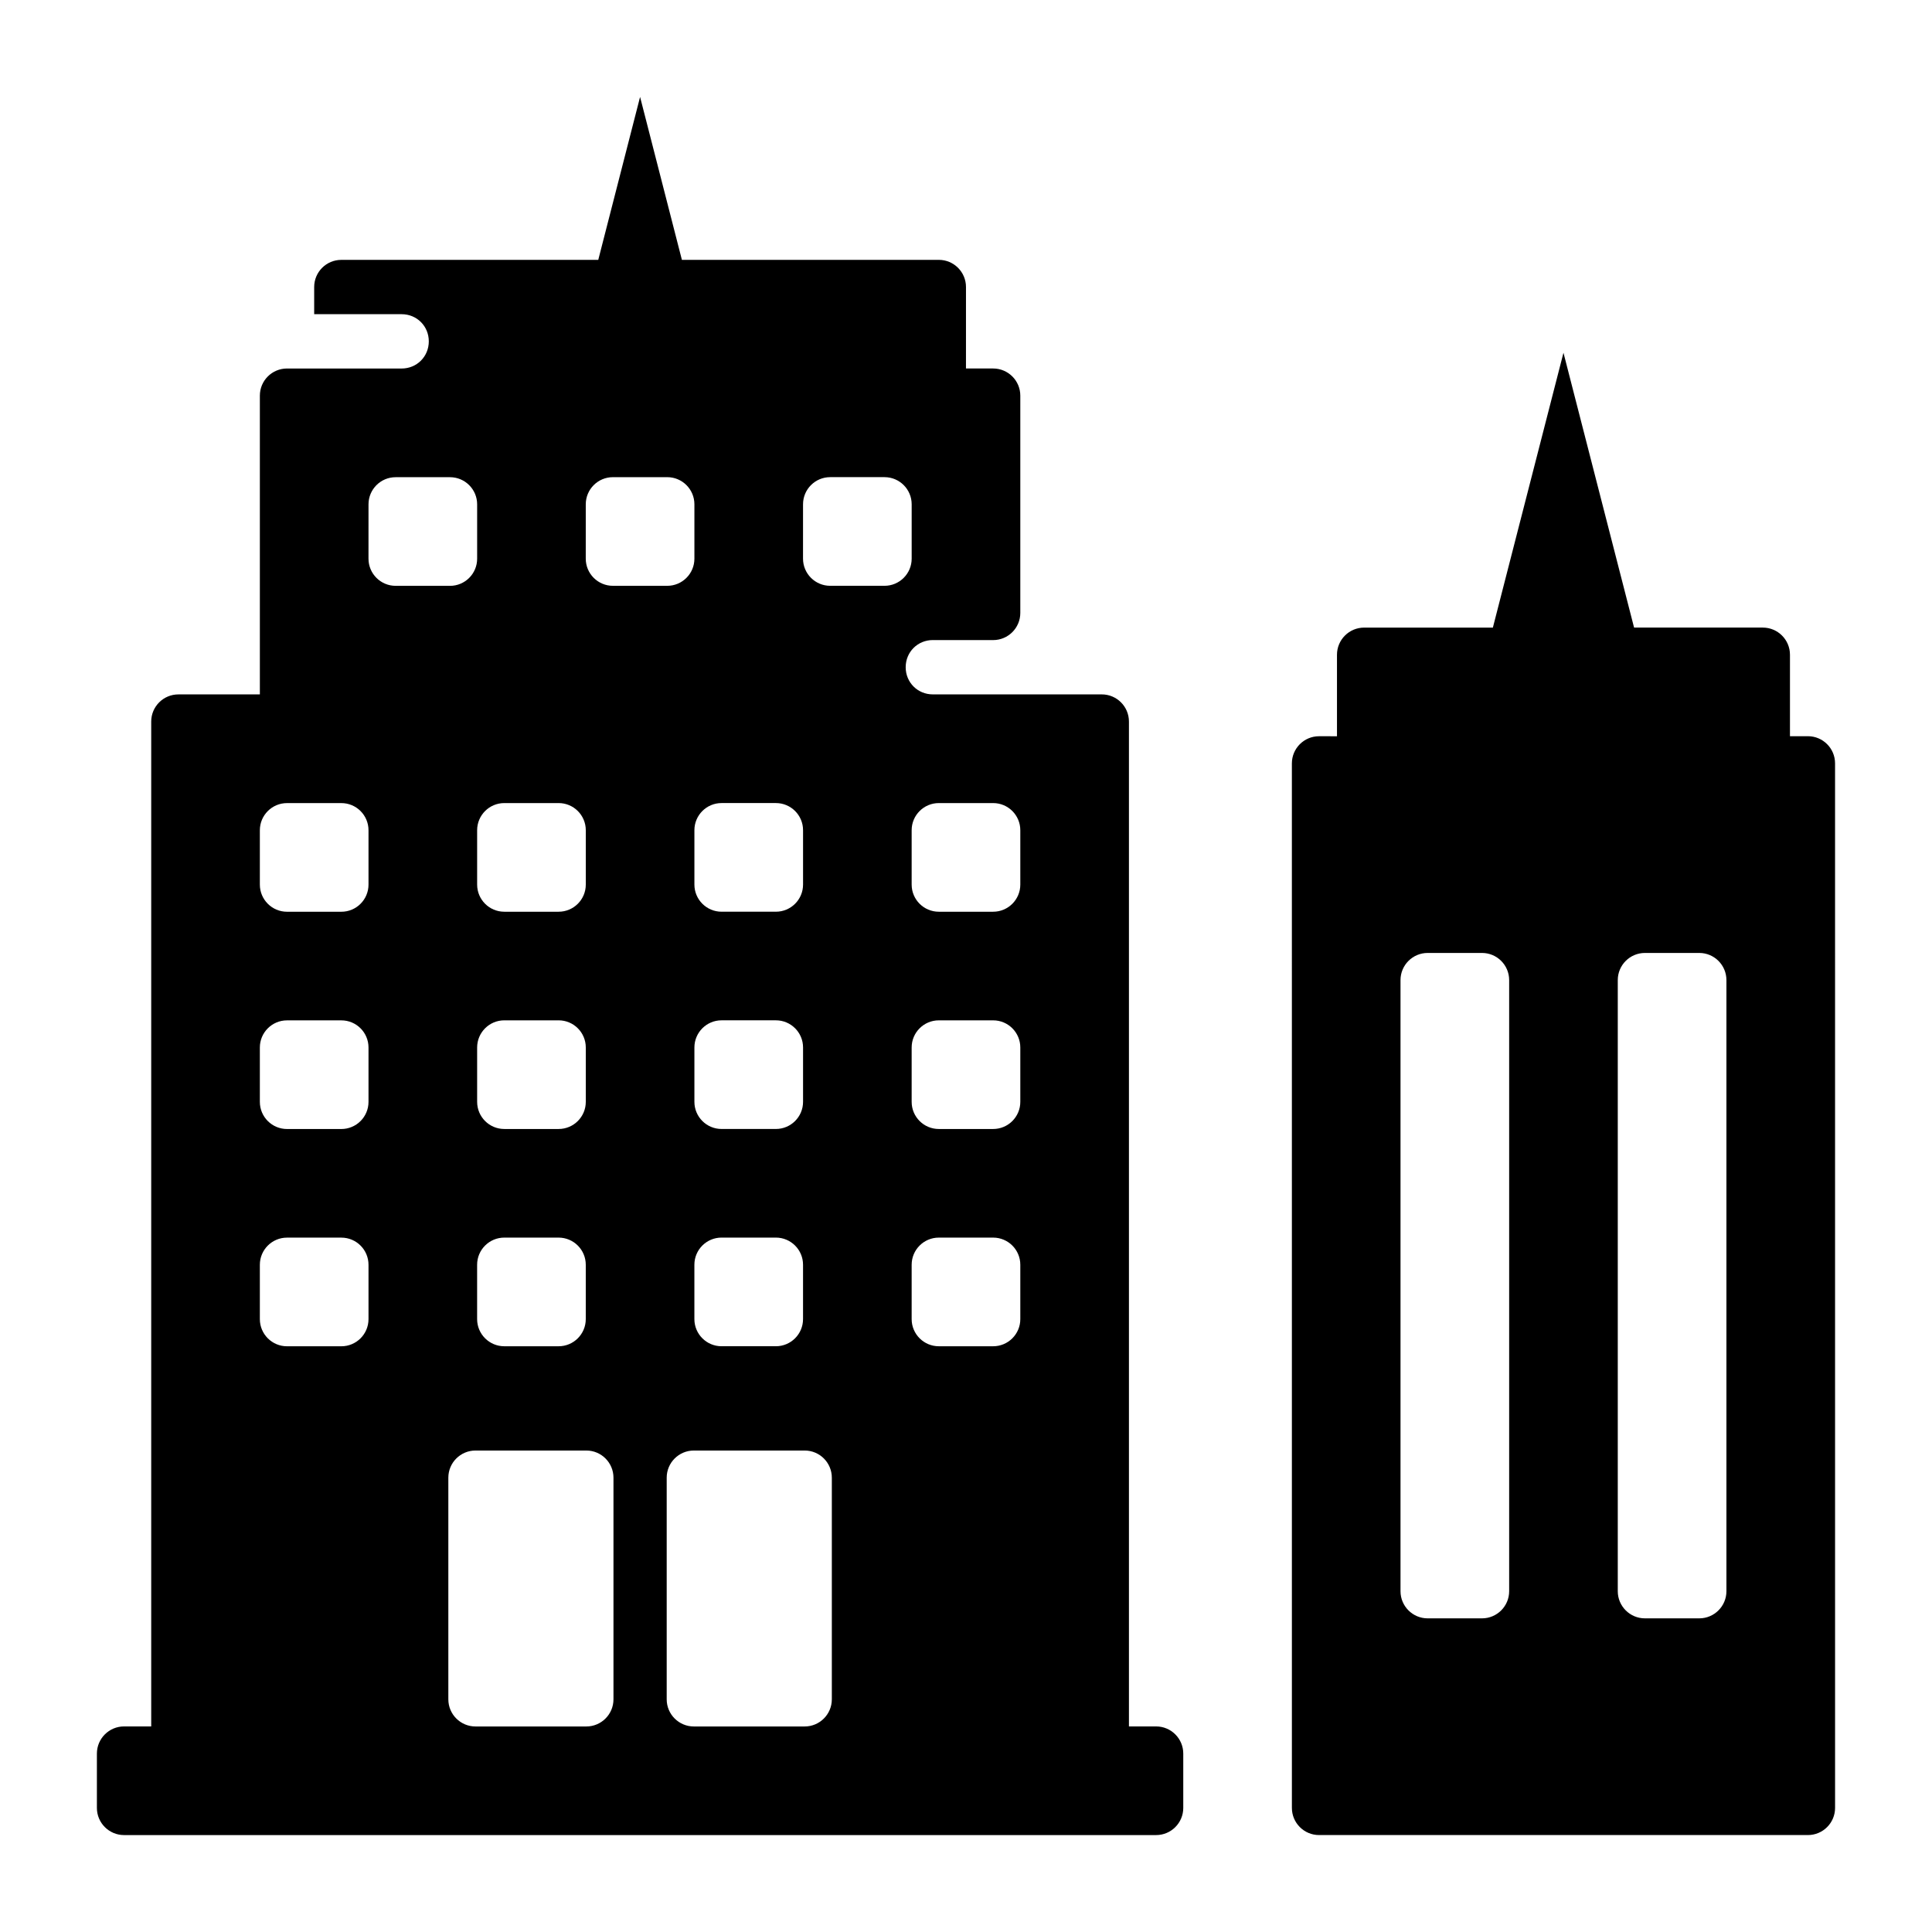 <?xml version="1.0" encoding="UTF-8"?>
<!-- Uploaded to: SVG Repo, www.svgrepo.com, Generator: SVG Repo Mixer Tools -->
<svg fill="#000000" width="800px" height="800px" version="1.1" viewBox="144 144 512 512" xmlns="http://www.w3.org/2000/svg">
 <g>
  <path d="m443.18 601.52v-266.3c0-3.977-3.223-7.199-7.199-7.199h-44.766c-4.031 0-7.199-3.168-7.199-7.199s3.168-7.199 7.199-7.199l15.977 0.008c3.977 0 7.199-3.223 7.199-7.199v-57.578c0-3.977-3.223-7.199-7.199-7.199h-7.199l0.004-21.59c0-3.977-3.223-7.199-7.199-7.199h-68.086l-11.082-43.18-11.082 43.184h-68.09c-3.977 0-7.195 3.219-7.195 7.195v7.199h23.176c4.031 0 7.199 3.168 7.199 7.199s-3.168 7.199-7.199 7.199l-30.375-0.004c-3.977 0-7.195 3.219-7.195 7.195v79.172h-21.594c-3.977 0-7.199 3.223-7.199 7.199v266.3l-7.195-0.004c-3.977 0-7.199 3.223-7.199 7.199v14.395c0 3.977 3.223 7.199 7.199 7.199h273.5c3.977 0 7.199-3.223 7.199-7.199v-14.395c0-3.977-3.223-7.199-7.199-7.199zm-79.172-331.07h14.395c3.977 0 7.199 3.223 7.199 7.199v14.395c0 3.977-3.223 7.199-7.199 7.199h-14.395c-3.977 0-7.199-3.223-7.199-7.199l0.004-14.398c0-3.977 3.223-7.195 7.195-7.195zm-35.984 165.54v-14.395c0-3.977 3.223-7.199 7.199-7.199h14.395c3.977 0 7.199 3.223 7.199 7.199v14.395c0 3.977-3.223 7.199-7.199 7.199h-14.395c-3.977 0-7.199-3.223-7.199-7.199zm28.789 43.184v14.395c0 3.977-3.223 7.199-7.199 7.199h-14.395c-3.977 0-7.199-3.223-7.199-7.199v-14.395c0-3.977 3.223-7.199 7.199-7.199h14.395c3.977 0.004 7.199 3.227 7.199 7.199zm-28.789-100.76v-14.395c0-3.977 3.223-7.199 7.199-7.199h14.395c3.977 0 7.199 3.223 7.199 7.199v14.395c0 3.977-3.223 7.199-7.199 7.199h-14.395c-3.977 0-7.199-3.223-7.199-7.199zm-21.594-107.96h14.395c3.977 0 7.199 3.223 7.199 7.199v14.395c0 3.977-3.223 7.199-7.199 7.199h-14.395c-3.977 0-7.199-3.223-7.199-7.199l0.004-14.398c0-3.977 3.219-7.195 7.195-7.195zm-35.984 165.54v-14.395c0-3.977 3.223-7.199 7.199-7.199h14.395c3.977 0 7.199 3.223 7.199 7.199v14.395c0 3.977-3.223 7.199-7.199 7.199h-14.398c-3.977 0-7.195-3.223-7.195-7.199zm28.789 43.184v14.395c0 3.977-3.223 7.199-7.199 7.199h-14.395c-3.977 0-7.199-3.223-7.199-7.199v-14.395c0-3.977 3.223-7.199 7.199-7.199h14.395c3.977 0.004 7.199 3.227 7.199 7.199zm-28.789-100.76v-14.395c0-3.977 3.223-7.199 7.199-7.199h14.395c3.977 0 7.199 3.223 7.199 7.199v14.395c0 3.977-3.223 7.199-7.199 7.199h-14.398c-3.977 0-7.195-3.223-7.195-7.199zm-35.988 122.36h-14.395c-3.977 0-7.199-3.223-7.199-7.199v-14.395c0-3.977 3.223-7.199 7.199-7.199h14.395c3.977 0 7.199 3.223 7.199 7.199v14.395c0 3.977-3.223 7.199-7.199 7.199zm0-57.578h-14.395c-3.977 0-7.199-3.223-7.199-7.199v-14.395c0-3.977 3.223-7.199 7.199-7.199h14.395c3.977 0 7.199 3.223 7.199 7.199v14.395c0 3.977-3.223 7.199-7.199 7.199zm0-57.578h-14.395c-3.977 0-7.199-3.223-7.199-7.199v-14.395c0-3.977 3.223-7.199 7.199-7.199h14.395c3.977 0 7.199 3.223 7.199 7.199v14.395c0 3.977-3.223 7.199-7.199 7.199zm14.395-115.16h14.395c3.977 0 7.199 3.223 7.199 7.199v14.395c0 3.977-3.223 7.199-7.199 7.199l-14.395-0.004c-3.977 0-7.199-3.223-7.199-7.199l0.004-14.395c0-3.977 3.219-7.195 7.195-7.195zm50.523 331.07h-29.363c-3.977 0-7.199-3.223-7.199-7.199v-58.73c0-3.977 3.223-7.199 7.199-7.199h29.363c3.977 0 7.199 3.223 7.199 7.199v58.73c0 3.977-3.223 7.199-7.199 7.199zm57.867 0h-29.363c-3.977 0-7.199-3.223-7.199-7.199v-58.73c0-3.977 3.223-7.199 7.199-7.199h29.363c3.977 0 7.199 3.223 7.199 7.199v58.73c0 3.977-3.223 7.199-7.199 7.199zm49.949-100.76h-14.395c-3.977 0-7.199-3.223-7.199-7.199v-14.395c0-3.977 3.223-7.199 7.199-7.199h14.395c3.977 0 7.199 3.223 7.199 7.199v14.395c0 3.977-3.223 7.199-7.199 7.199zm0-57.578h-14.395c-3.977 0-7.199-3.223-7.199-7.199v-14.395c0-3.977 3.223-7.199 7.199-7.199h14.395c3.977 0 7.199 3.223 7.199 7.199v14.395c0 3.977-3.223 7.199-7.199 7.199zm0-57.578h-14.395c-3.977 0-7.199-3.223-7.199-7.199v-14.395c0-3.977 3.223-7.199 7.199-7.199h14.395c3.977 0 7.199 3.223 7.199 7.199v14.395c0 3.977-3.223 7.199-7.199 7.199z"/>
  <path d="m618.36 339.11v-21.594c0-3.977-3.223-7.199-7.199-7.199h-34.113l-18.711-72.832-18.711 72.836h-34.113c-3.977 0-7.199 3.223-7.199 7.199v21.594l-4.754-0.004c-3.977 0-7.199 3.223-7.199 7.199l0.004 276.8c0 3.977 3.223 7.199 7.199 7.199h129.55c3.977 0 7.199-3.223 7.199-7.199l-0.004-276.81c0-3.977-3.223-7.199-7.199-7.199zm-81.617 233.77h-14.395c-3.977 0-7.199-3.223-7.199-7.199v-161.94c0-3.977 3.223-7.199 7.199-7.199h14.395c3.977 0 7.199 3.223 7.199 7.199v161.94c0 3.977-3.223 7.199-7.199 7.199zm57.578 0h-14.395c-3.977 0-7.199-3.223-7.199-7.199v-161.94c0-3.977 3.223-7.199 7.199-7.199h14.395c3.977 0 7.199 3.223 7.199 7.199v161.94c0 3.977-3.223 7.199-7.199 7.199z"/>
 </g>
</svg>